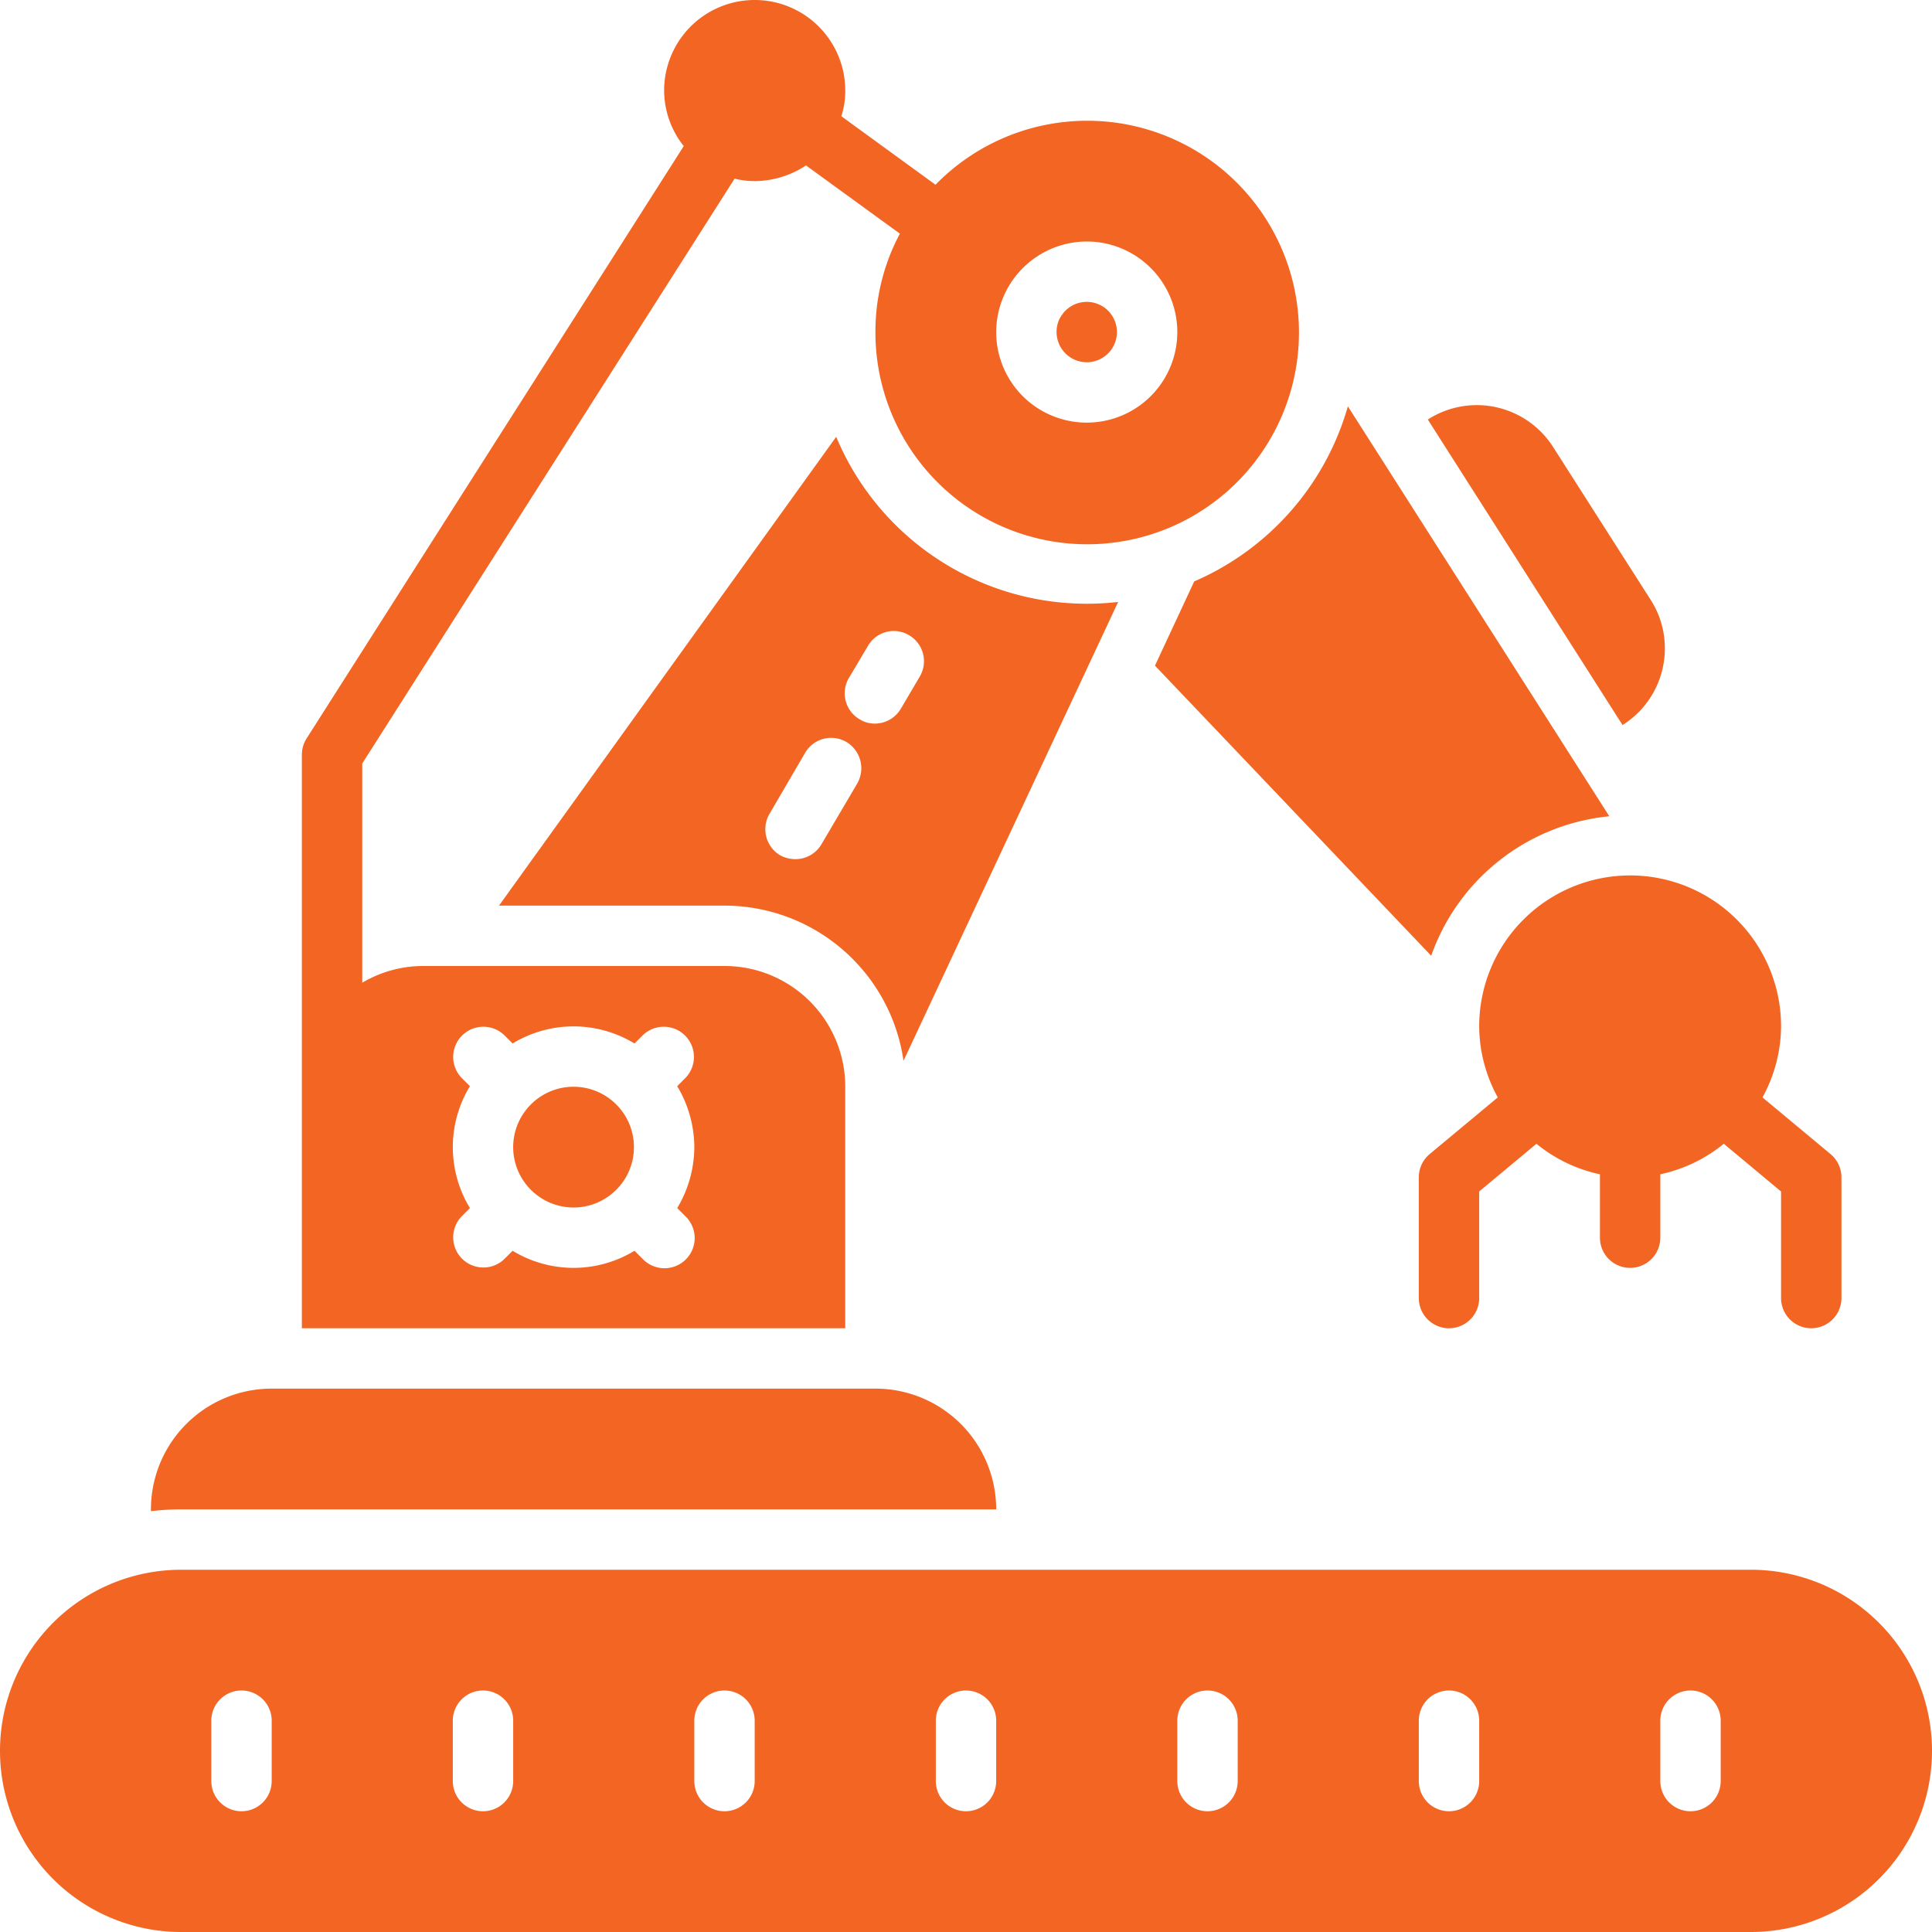 <svg xmlns="http://www.w3.org/2000/svg" version="1.1" xmlns:xlink="http://www.w3.org/1999/xlink" width="512" height="512" x="0" y="0" viewBox="0 0 64 64" style="enable-background:new 0 0 512 512" xml:space="preserve" class=""><g><g data-name="Articulated Robot"><path d="M33 50a3.999 3.999 0 0 0-4-4H9a3.999 3.999 0 0 0-4 4v.06A8.254 8.254 0 0 1 6 50ZM36 12a1 1 0 1 0-.8-1.6c0 .01-.01.01-.01.02l-.02.02A.975.975 0 0 0 35 11a1.003 1.003 0 0 0 1 1ZM27.7 14.47 16.53 30H24a5.994 5.994 0 0 1 5.93 5.14l7.11-15.2a8.998 8.998 0 0 1-9.34-5.47Zm.7 11.48-1.19 2.02a.993.993 0 0 1-.86.49 1.046 1.046 0 0 1-.51-.13 1.006 1.006 0 0 1-.35-1.37l1.18-2.02a.998.998 0 0 1 1.37-.36 1.016 1.016 0 0 1 .36 1.37Zm2.07-3.54-.63 1.07a1.002 1.002 0 0 1-.86.49.926.926 0 0 1-.5-.14.998.998 0 0 1-.36-1.37l.63-1.06a.987.987 0 0 1 1.36-.36.998.998 0 0 1 .36 1.37ZM49 34a4.936 4.936 0 0 0 .616 2.353L47.36 38.23A1.001 1.001 0 0 0 47 39v4a1 1 0 0 0 2 0v-3.531l1.897-1.58A4.956 4.956 0 0 0 53 38.9V41a1 1 0 0 0 2 0v-2.101a4.956 4.956 0 0 0 2.103-1.01L59 39.47V43a1 1 0 0 0 2 0v-4a1.001 1.001 0 0 0-.36-.769l-2.256-1.878A4.936 4.936 0 0 0 59 34a5 5 0 0 0-10 0ZM39.56 19.26l-1.3 2.79 9.15 9.61a6.974 6.974 0 0 1 5.9-4.62l-8.66-13.58a9.008 9.008 0 0 1-5.09 5.8ZM53.76 24.01a2.988 2.988 0 0 0 1.39-2.53 2.954 2.954 0 0 0-.47-1.61l-3.23-5.06a2.997 2.997 0 0 0-4.14-.92l-.01.01 6.45 10.12ZM20.413 36.587l-.001-.002a1.996 1.996 0 0 0-2.824 0l-.001.002-.002.001a1.996 1.996 0 0 0 0 2.824l.002.001.001.002a1.996 1.996 0 0 0 2.824 0l.001-.002.002-.001a1.996 1.996 0 0 0 0-2.824Z" fill="#f36523" opacity="1" data-original="#000000" class=""></path><path d="M28 36a3.999 3.999 0 0 0-4-4H14a3.96 3.96 0 0 0-2 .554v-7.263L24.334 5.919A2.964 2.964 0 0 0 25 6a3.126 3.126 0 0 0 1.7-.52l3.11 2.26A6.875 6.875 0 0 0 29 11a7.015 7.015 0 1 0 1.99-4.88l-3.12-2.27A2.696 2.696 0 0 0 28 3a3 3 0 0 0-6 0 2.967 2.967 0 0 0 .65 1.839L10.156 24.463A1 1 0 0 0 10 25v19h18Zm8-28a3 3 0 1 1-3 3 3.009 3.009 0 0 1 3-3ZM23 38a3.955 3.955 0 0 1-.567 2.02l.274.273a1 1 0 1 1-1.414 1.414l-.274-.274a3.88 3.88 0 0 1-4.038 0l-.274.274a1 1 0 0 1-1.414-1.414l.274-.274a3.88 3.88 0 0 1 0-4.038l-.274-.274a1 1 0 0 1 1.414-1.414l.274.274a3.88 3.88 0 0 1 4.038 0l.274-.274a1 1 0 0 1 1.414 1.414l-.274.274A3.955 3.955 0 0 1 23 38ZM58 52H6a6 6 0 0 0 0 12h52a6 6 0 0 0 0-12ZM9 59a1 1 0 0 1-2 0v-2a1 1 0 0 1 2 0Zm8 0a1 1 0 0 1-2 0v-2a1 1 0 0 1 2 0Zm8 0a1 1 0 0 1-2 0v-2a1 1 0 0 1 2 0Zm8 0a1 1 0 0 1-2 0v-2a1 1 0 0 1 2 0Zm8 0a1 1 0 0 1-2 0v-2a1 1 0 0 1 2 0Zm8 0a1 1 0 0 1-2 0v-2a1 1 0 0 1 2 0Zm8 0a1 1 0 0 1-2 0v-2a1 1 0 0 1 2 0Z" fill="#f36523" opacity="1" data-original="#000000" class=""></path></g></g></svg>